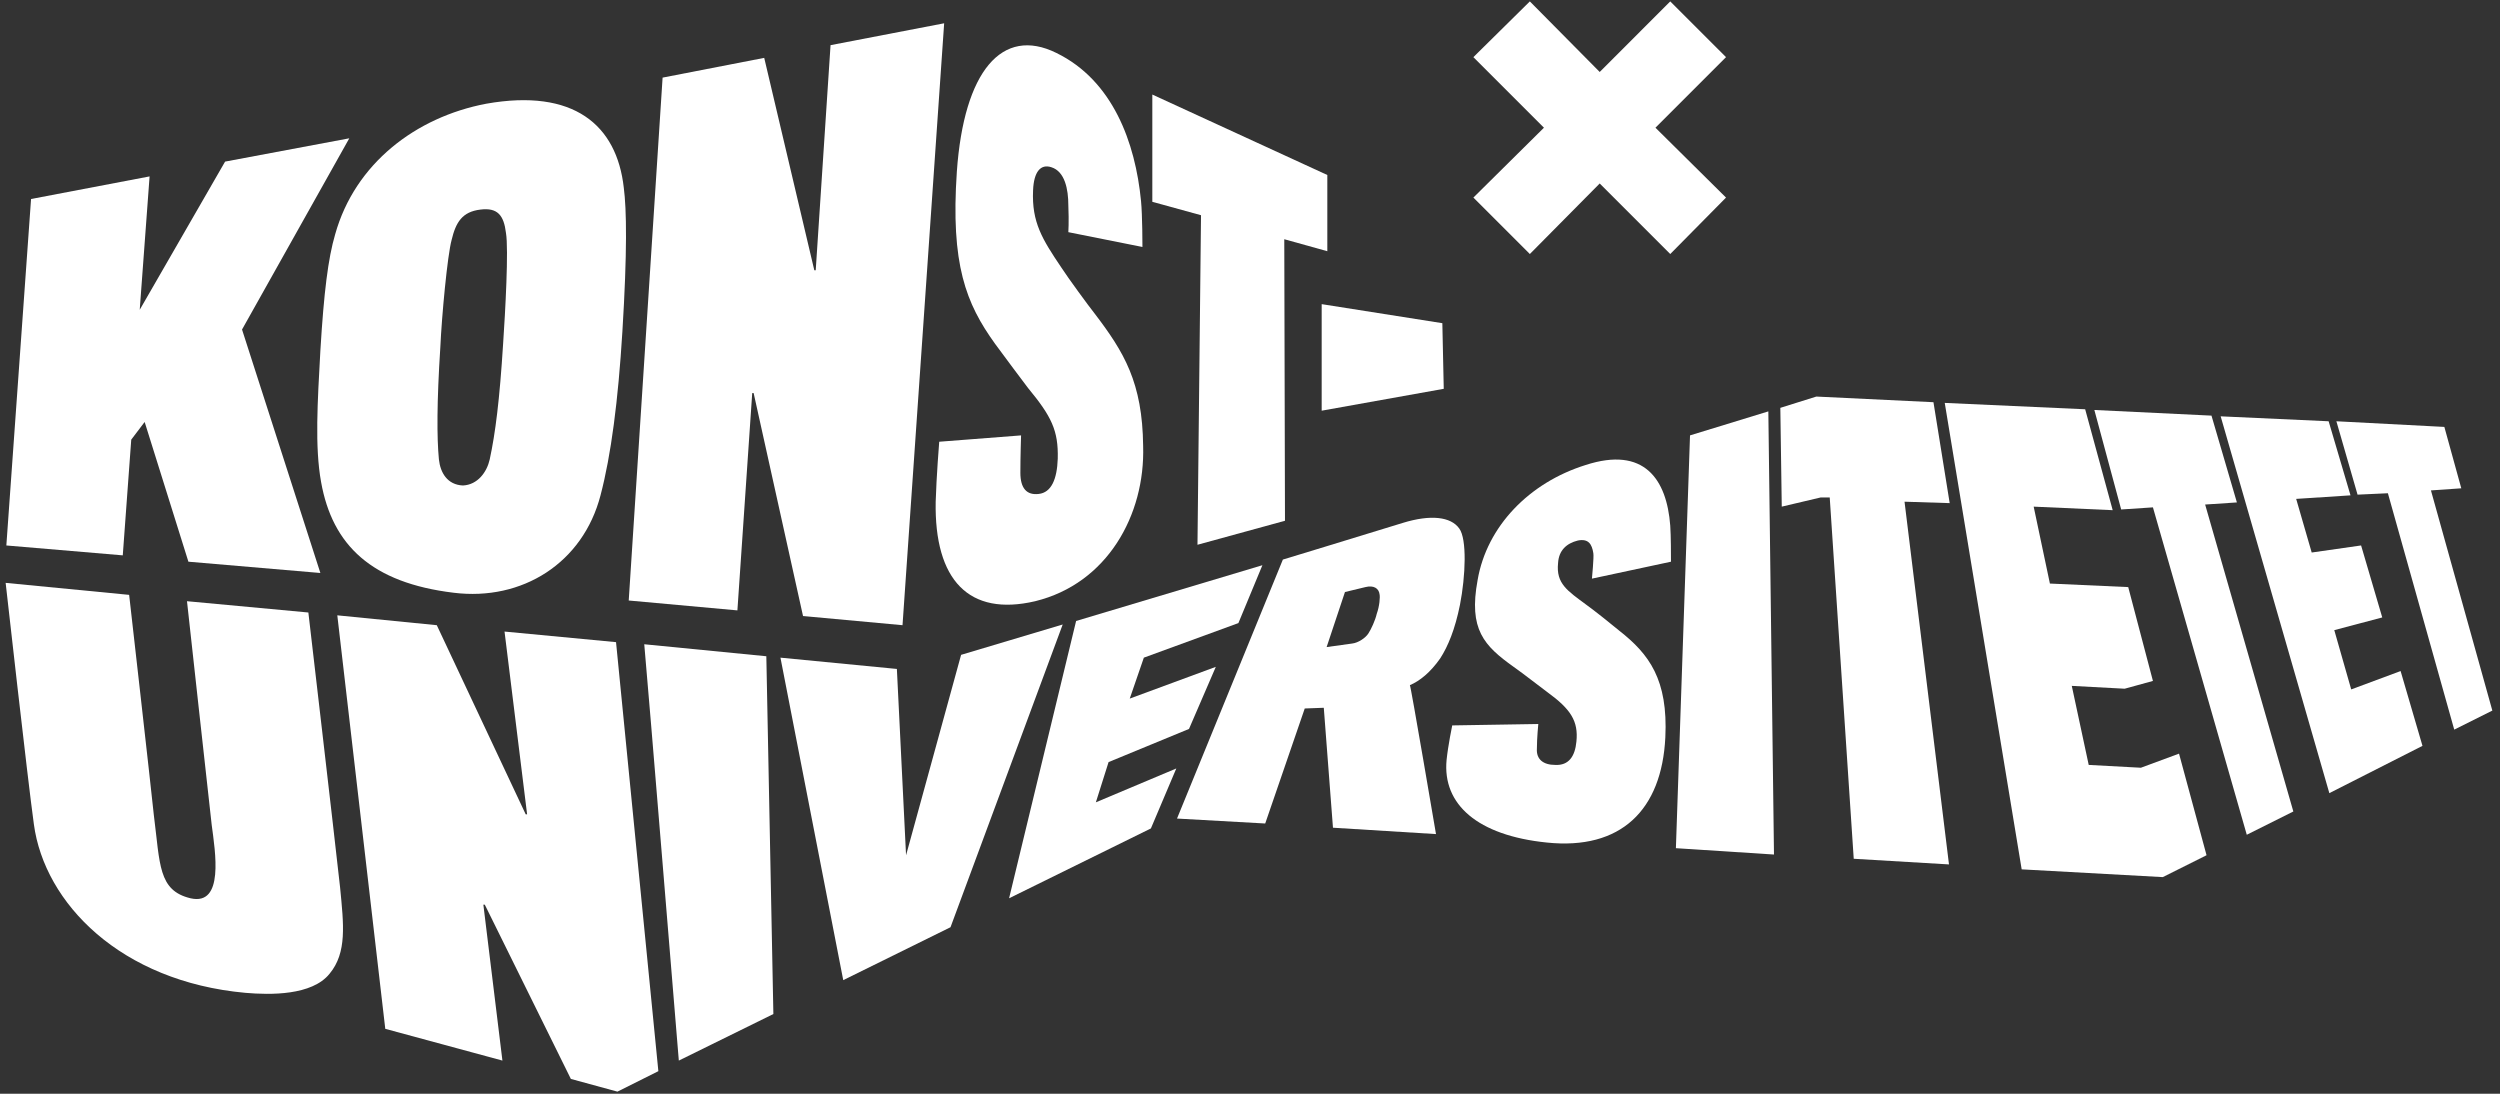 <?xml version="1.0" encoding="UTF-8"?>
<svg width="128px" height="56px" viewBox="0 0 128 56" version="1.1" xmlns="http://www.w3.org/2000/svg" xmlns:xlink="http://www.w3.org/1999/xlink">
    <rect x="0" y="0" width="128" height="56" fill="#333333" stroke="none"/>
    <!-- Generator: Sketch 62 (91390) - https://sketch.com -->
    <title>logo-SV</title>
    <desc>Created with Sketch.</desc>
    <g id="Symbols" stroke="none" stroke-width="1" fill="none" fill-rule="evenodd">
        <g id="header/main-nav" transform="translate(-32, -18)" fill="#FFFFFF" fill-rule="nonzero">
            <g id="header/main">
                <g id="logo-SV" transform="translate(32, 18)">
                    <polygon id="Path" points="81.905 3.685 78.328 0.072 75.437 2.926 79.05 6.539 75.437 10.116 78.328 13.006 81.905 9.394 85.517 13.006 88.372 10.116 84.759 6.539 88.372 2.926 85.517 0.072"></polygon>
                    <g id="Group" transform="translate(0, 1.084)">
                        <polygon id="Path" points="54.41 30.89 49.208 32.444 46.39 42.705 45.92 33.166 39.959 32.588 43.174 49.099 48.666 46.39"></polygon>
                        <path d="M32.986,31.902 L39.236,32.516 L39.597,50.834 L34.756,53.218 C34.756,53.254 33.166,33.817 32.986,31.902 L32.986,31.902 Z" id="Path"></path>
                        <polygon id="Path" points="31.541 31.794 25.832 31.252 26.988 40.609 26.916 40.609 22.364 30.926 17.27 30.421 19.726 51.592 25.724 53.218 24.748 45.234 24.821 45.234 29.228 54.157 31.613 54.808 33.708 53.76"></polygon>
                        <path d="M15.788,30.276 C15.788,30.276 17.125,41.729 17.414,44.366 C17.595,46.245 17.775,47.69 16.872,48.774 C15.969,49.894 13.837,49.858 12.573,49.75 C6.178,49.172 2.276,45.161 1.734,41.115 C1.409,38.766 0.289,28.759 0.289,28.759 L6.612,29.373 C6.612,29.373 7.732,39.236 7.876,40.645 C8.201,43.174 8.093,44.511 9.755,44.908 C11.489,45.306 11.019,42.524 10.839,41.151 C10.694,39.886 9.574,29.698 9.574,29.698 L15.788,30.276 Z" id="Path"></path>
                        <polygon id="Path" points="9.646 27.675 16.403 28.253 12.392 15.788 17.884 5.997 11.525 7.19 7.154 14.777 7.659 7.948 1.59 9.105 0.325 26.844 6.286 27.35 6.72 21.425 7.406 20.521"></polygon>
                        <path d="M25.074,22.436 C25.363,21.099 25.579,19.401 25.76,16.511 C25.868,14.921 26.049,11.67 25.905,10.839 C25.796,9.935 25.471,9.538 24.604,9.646 C23.665,9.755 23.339,10.297 23.123,11.2 C22.906,11.995 22.617,15.102 22.545,16.692 C22.364,19.51 22.364,21.316 22.472,22.436 C22.545,23.123 22.906,23.737 23.701,23.773 C24.459,23.737 24.929,23.086 25.074,22.436 M31.938,8.526 C32.083,9.646 32.119,11.778 31.866,15.897 C31.649,19.437 31.288,22.219 30.746,24.279 C29.843,27.747 26.735,29.698 23.231,29.265 C19.04,28.759 17.017,26.844 16.439,23.592 C16.114,21.786 16.258,19.51 16.403,16.872 C16.583,13.874 16.8,12.139 17.161,10.911 C18.173,7.298 21.28,4.914 24.893,4.227 C29.373,3.432 31.577,5.311 31.938,8.526" id="Shape"></path>
                        <polygon id="Path" points="41.115 30.457 38.586 19.04 38.514 19.04 37.755 30.168 32.191 29.662 33.925 2.89 39.128 1.879 41.693 12.754 41.765 12.754 42.524 1.228 48.341 0.108 46.209 30.926"></polygon>
                        <path d="M53.001,29.698 C49.605,30.493 47.835,28.614 47.907,24.604 C47.943,23.339 48.088,21.533 48.088,21.533 L52.279,21.208 C52.279,21.208 52.243,22.292 52.243,23.123 C52.243,23.917 52.568,24.279 53.182,24.206 C53.832,24.134 54.121,23.448 54.157,22.4 C54.194,20.955 53.832,20.232 52.64,18.787 C52.423,18.498 51.412,17.161 50.942,16.511 C49.461,14.452 48.666,12.465 48.991,7.695 C49.352,2.565 51.303,0.253 54.085,1.626 C56.975,3.035 58.132,6.214 58.421,9.213 C58.493,9.935 58.493,11.561 58.493,11.561 L54.699,10.803 C54.699,10.803 54.735,10.297 54.699,9.43 C54.699,8.599 54.519,7.695 53.832,7.479 C53.29,7.298 52.929,7.695 52.893,8.671 C52.821,10.297 53.363,11.164 54.338,12.609 C54.663,13.115 55.747,14.596 56.036,14.957 C57.554,16.945 58.493,18.498 58.529,21.75 C58.637,25.29 56.686,28.795 53.001,29.698" id="Path"></path>
                        <polygon id="Path" points="65.755 11.164 67.959 11.778 67.959 7.876 58.999 3.757 58.999 9.249 61.492 9.935 61.311 26.808 65.791 25.579"></polygon>
                        <polygon id="Path" points="67.67 19.943 67.67 14.488 73.848 15.463 73.92 18.823"></polygon>
                        <path d="M70.632,29.337 C70.596,29.048 70.343,28.867 69.91,28.975 C69.476,29.084 69.295,29.12 68.862,29.228 L67.923,32.046 L69.223,31.866 C69.548,31.83 69.91,31.577 70.054,31.36 C70.199,31.143 70.415,30.674 70.488,30.348 C70.632,29.951 70.668,29.481 70.632,29.337 M73.739,32.625 C73.234,33.347 72.692,33.781 72.186,33.997 C72.222,33.961 73.523,41.621 73.523,41.621 L68.248,41.295 L67.778,35.154 L66.803,35.19 L64.779,41.079 L60.263,40.826 L65.683,27.566 C65.683,27.566 69.368,26.446 71.825,25.688 C73.234,25.254 74.281,25.363 74.715,25.977 C75.112,26.519 75.04,28.397 74.751,29.879 C74.498,31.143 74.137,32.01 73.739,32.625" id="Shape"></path>
                        <path d="M79.195,42.054 C75.654,41.693 73.848,40.103 74.065,37.827 C74.137,37.105 74.354,36.057 74.354,36.057 L78.761,35.985 C78.761,35.985 78.689,36.707 78.689,37.249 C78.653,37.791 79.014,38.08 79.628,38.08 C80.315,38.116 80.64,37.646 80.712,36.888 C80.821,35.84 80.423,35.226 79.231,34.359 C78.978,34.178 77.966,33.383 77.497,33.058 C75.979,31.974 75.185,31.143 75.654,28.614 C76.124,25.868 78.292,23.628 81.182,22.725 C84.181,21.75 85.337,23.448 85.517,25.832 C85.554,26.374 85.554,27.35 85.554,27.675 L81.507,28.542 C81.507,28.542 81.615,27.422 81.579,27.241 C81.507,26.772 81.326,26.483 80.785,26.591 C80.206,26.735 79.809,27.097 79.773,27.747 C79.665,28.795 80.243,29.156 81.218,29.879 C81.579,30.132 82.663,30.999 82.916,31.215 C84.434,32.408 85.409,33.708 85.265,36.671 C85.084,40.392 82.988,42.452 79.195,42.054" id="Path"></path>
                        <polygon id="Path" points="85.806 42.343 86.529 21.208 90.539 19.979 90.828 42.668"></polygon>
                        <g transform="translate(91.045, 19.148)" id="Path">
                            <polygon points="6.467 5.455 8.743 24.026 3.866 23.737 2.637 5.239 2.168 5.239 0.181 5.708 0.108 0.65 1.951 0.072 7.948 0.361 8.779 5.528"></polygon>
                            <polygon points="12.465 24.279 8.526 0.397 15.716 0.723 17.125 5.889 13.079 5.708 13.91 9.646 17.92 9.827 19.185 14.632 17.739 15.03 15.03 14.885 15.897 18.932 18.57 19.076 20.521 18.354 21.93 23.556 19.69 24.676"></polygon>
                            <polygon points="21.858 5.6 26.374 21.316 23.99 22.508 19.185 5.745 17.559 5.853 16.186 0.759 22.183 1.048 23.484 5.492"></polygon>
                            <polygon points="28.217 20.377 22.653 1.084 28.181 1.337 29.301 5.13 26.519 5.311 27.314 8.057 29.843 7.695 30.926 11.381 28.47 12.031 29.337 15.066 31.866 14.126 32.986 17.956"></polygon>
                            <polygon points="33.419 4.877 36.563 16.15 34.612 17.125 31.215 5.022 29.662 5.094 28.578 1.337 34.106 1.626 34.973 4.769"></polygon>
                        </g>
                        <polygon id="Path" points="51.665 44.908 55.097 30.71 64.635 27.855 63.406 30.818 58.565 32.588 57.843 34.684 62.25 33.058 60.877 36.237 56.759 37.935 56.108 39.995 60.227 38.261 58.926 41.332"></polygon>
                    </g>
                </g>
            </g>
        </g>
    </g>
</svg>
